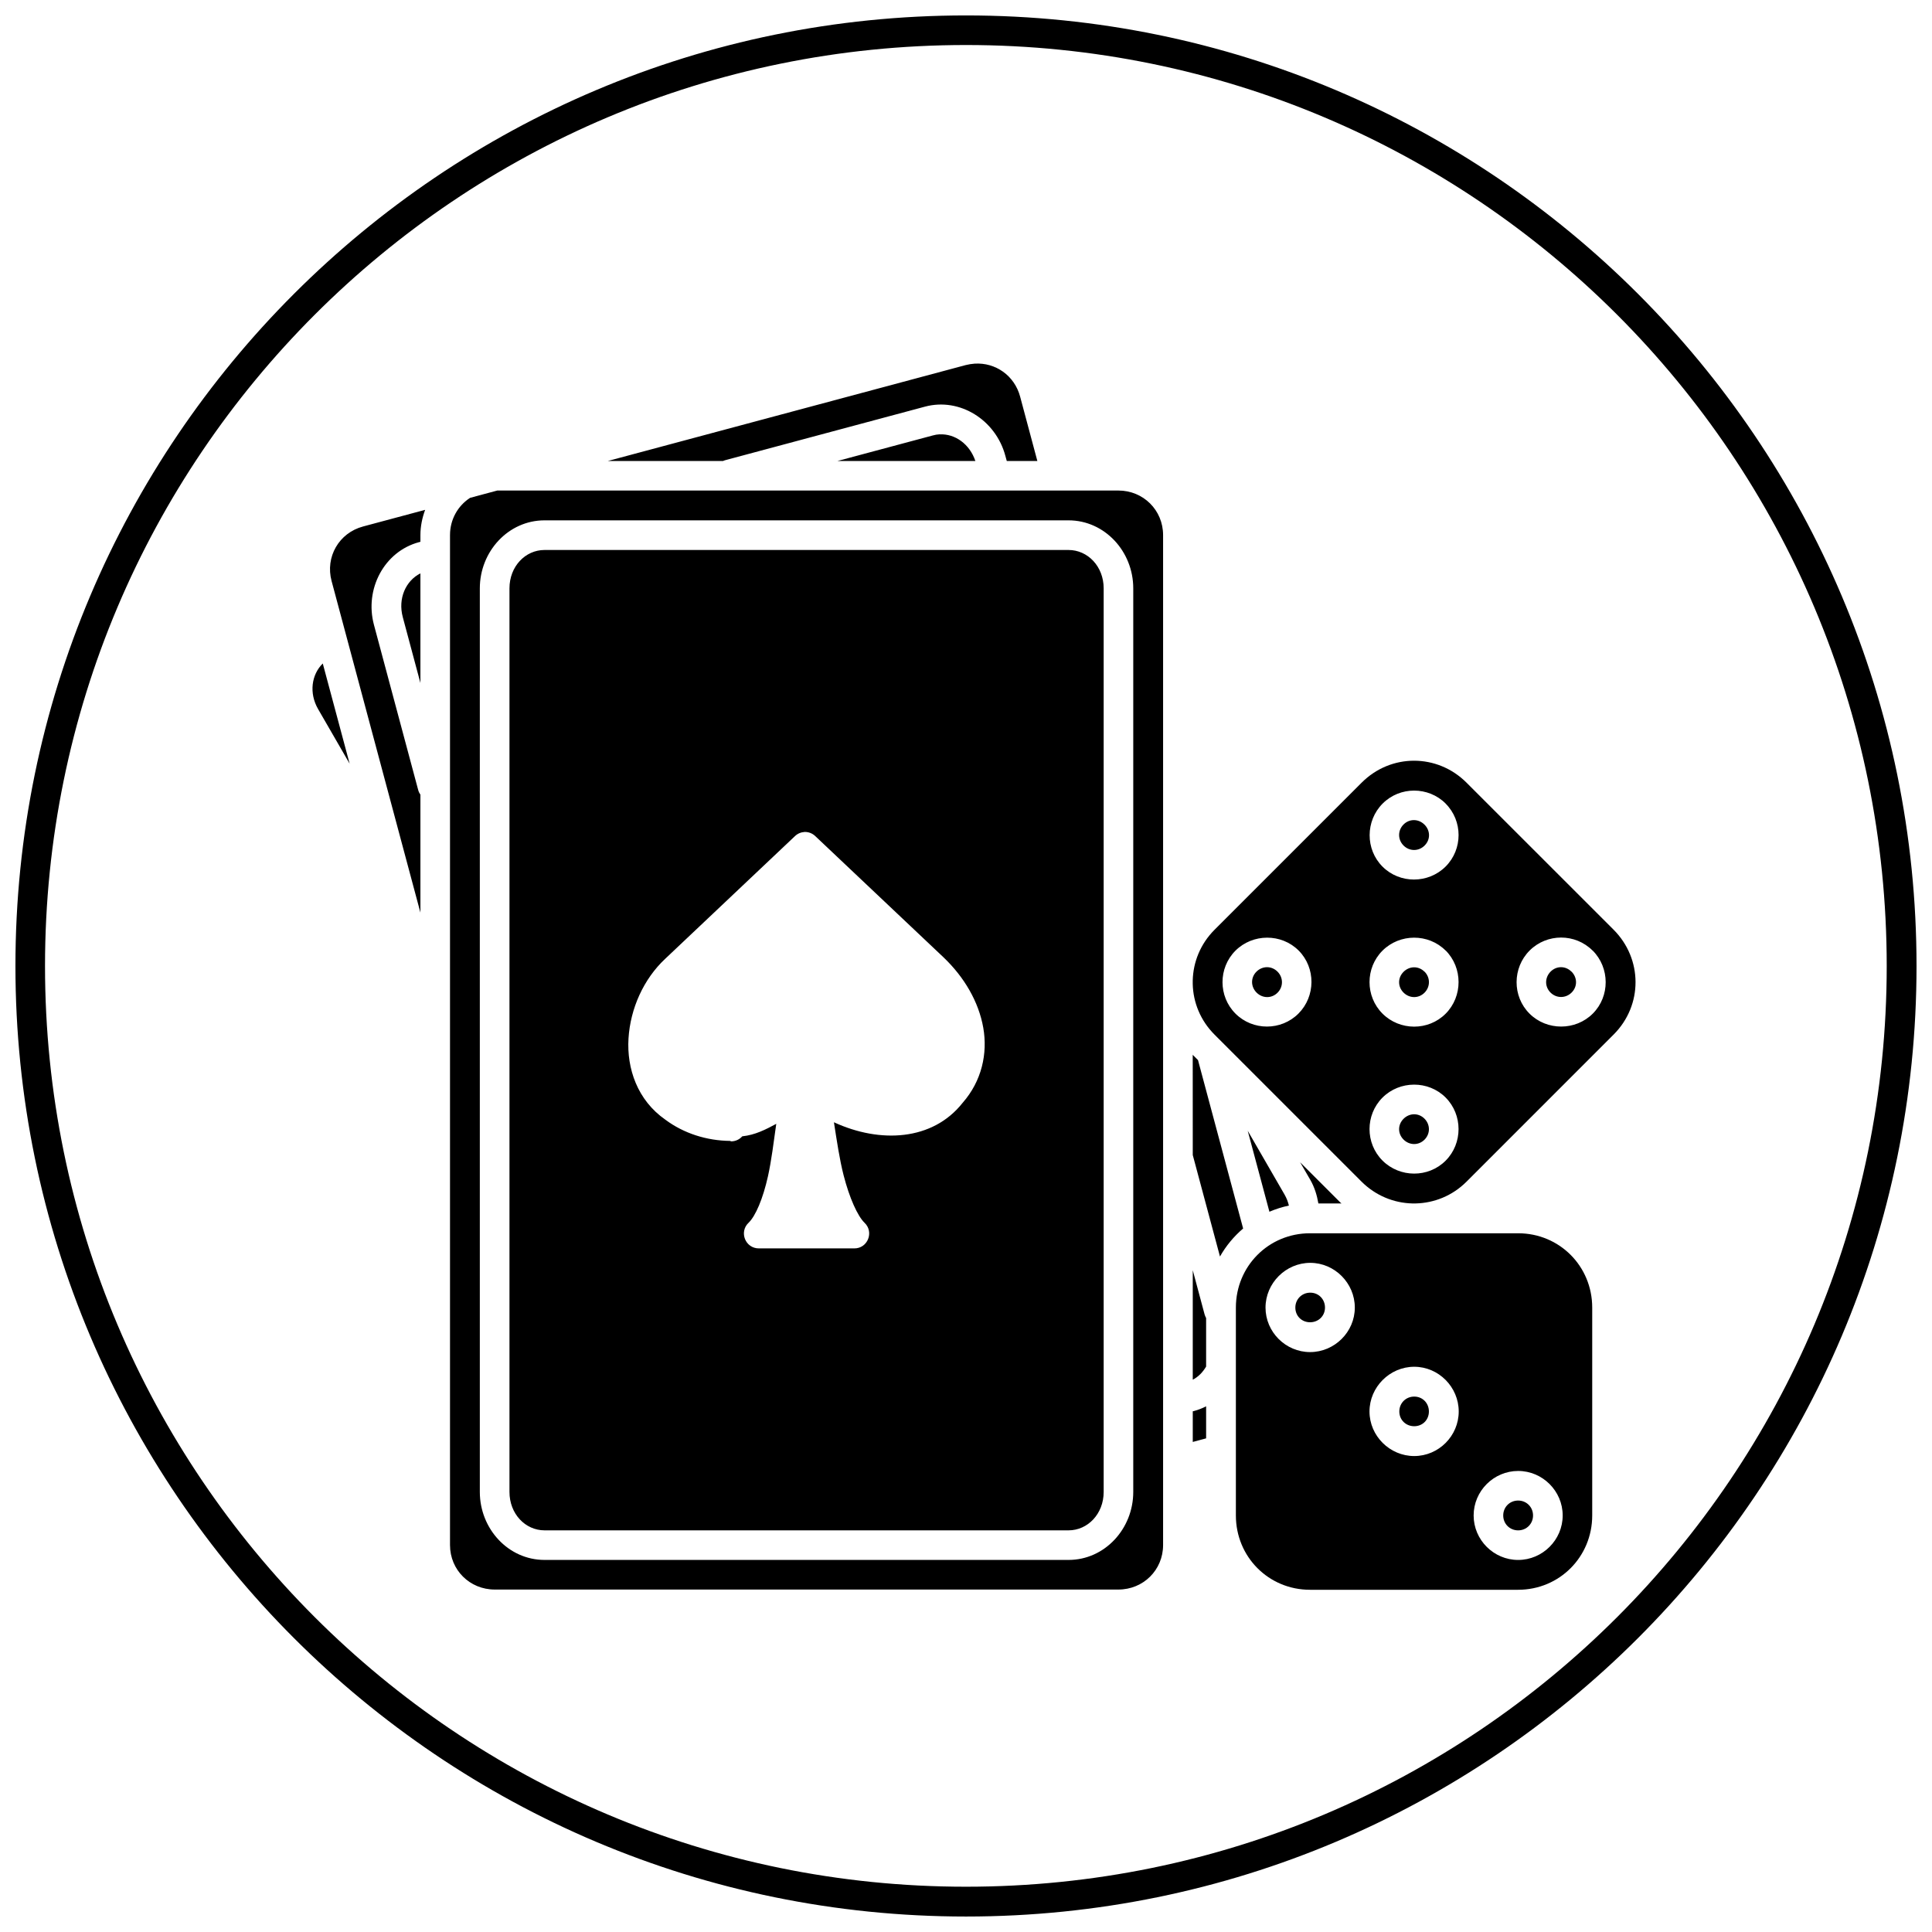 <?xml version="1.0" encoding="UTF-8"?>
<!-- Uploaded to: ICON Repo, www.svgrepo.com, Generator: ICON Repo Mixer Tools -->
<svg width="800px" height="800px" version="1.1" viewBox="144 144 512 512" xmlns="http://www.w3.org/2000/svg">
 <defs>
  <clipPath id="a">
   <path d="m148.09 148.09h503.81v503.81h-503.81z"/>
  </clipPath>
 </defs>
 <g clip-path="url(#a)">
  <path d="m400 148.09c-139.08 0-251.91 112.83-251.91 251.91 0 139.07 112.83 251.9 251.91 251.9 139.07 0 251.9-112.83 251.9-251.9 0-139.08-112.83-251.91-251.9-251.91zm0 7.84c134.82 0 244 109.24 244 244.07 0 134.82-109.18 244-244 244-134.82 0-244.07-109.18-244.07-244 0-134.82 109.24-244.07 244.07-244.07zm2.289 84.441c-0.789 0.059-1.586 0.18-2.383 0.383l-94.848 25.418h30.551c0.176-0.09 0.359-0.141 0.535-0.203l52.984-14.203c9.25-2.481 18.762 3.551 21.293 13.004l0.387 1.402h8.102l-4.566-17.066c-1.496-5.586-6.539-9.09-12.055-8.734zm-9.27 18.727c-0.613 0.031-1.234 0.129-1.848 0.309l-25.262 6.766h36.578c-1.512-4.492-5.383-7.266-9.469-7.059zm-117.23 14.898-7.211 1.938c-3.215 2.09-5.32 5.691-5.32 9.871v267.65c0 6.609 5.242 11.793 11.852 11.793h165.27c6.609 0 11.852-5.184 11.852-11.793v-267.65c0-6.609-5.242-11.809-11.852-11.809zm-19.129 5.121-16.449 4.41c-6.387 1.711-10.047 8.07-8.336 14.453l23.539 87.867v-31.242c-0.262-0.371-0.465-0.789-0.582-1.227l-11.73-43.789c-2.535-9.453 2.695-19.434 11.945-21.91l0.367-0.094v-1.766c0-2.356 0.48-4.594 1.246-6.688zm31.641 2.781h138.88c9.578 0 17.145 8.234 17.145 18.02v239.46c0 9.789-7.566 18.02-17.145 18.02h-138.88c-9.574 0-17.141-8.23-17.141-18.02v-239.46c0-9.785 7.566-18.02 17.141-18.02zm0 7.856c-5.074 0-9.285 4.344-9.285 10.164v239.46c0 5.824 4.211 10.18 9.285 10.18h138.88c5.078 0 9.305-4.356 9.305-10.18v-239.46c0-5.82-4.227-10.164-9.305-10.164zm-32.887 6.199c-3.875 1.945-6 6.641-4.672 11.59l4.672 17.453zm-25.875 23.875c-2.973 2.93-3.707 7.812-1.23 12.102l8.348 14.453zm289.2 25.77c-5.004 0-10.004 1.934-13.883 5.812l-38.992 38.992c-3.758 3.758-5.66 8.586-5.777 13.438v0.922c0.113 4.848 2.019 9.664 5.777 13.422l38.945 38.945c3.762 3.754 8.594 5.676 13.453 5.797h0.926c4.859-0.121 9.691-2.008 13.453-5.766l38.988-38.992c7.769-7.758 7.727-20.055-0.031-27.812l-38.957-38.945c-3.879-3.879-8.895-5.812-13.902-5.812zm0.016 7.918c3.027 0 6.062 1.141 8.352 3.43v0.016c4.578 4.578 4.578 12.102 0 16.68-4.578 4.566-12.137 4.609-16.715 0.031-4.59-4.578-4.547-12.148 0.031-16.727 2.289-2.289 5.309-3.43 8.332-3.43zm-0.031 7.824c-0.992-0.008-1.98 0.371-2.766 1.156-1.57 1.57-1.57 4.008 0 5.578 1.57 1.574 4.012 1.574 5.582 0 1.582-1.57 1.539-3.961-0.031-5.535l-0.016-0.012c-0.785-0.781-1.773-1.176-2.769-1.188zm-161.5 3.137c1.059-0.027 2.082 0.371 2.844 1.109l33.992 32.133c5.504 5.258 9.309 11.773 10.52 18.648 1.195 6.836-0.402 14.117-5.461 19.883-7.938 10.074-21.863 10.816-34.117 5.164 0.758 4.859 1.484 9.855 2.57 14.07 1.547 6.023 3.711 10.781 5.519 12.543 2.621 2.457 0.855 6.871-2.738 6.812h-25.215c-3.594 0.031-5.363-4.356-2.738-6.812 1.852-1.805 3.797-6.363 5.121-12.312 0.906-4.078 1.52-9.07 2.199-13.887-2.844 1.523-5.562 2.941-9.012 3.309-0.738 0.84-1.789 1.32-2.906 1.336-0.129 0-0.219-0.121-0.336-0.121-6.168-0.062-12.258-1.977-17.145-5.629-7.41-5.164-10.25-13.559-9.762-21.508 0.488-7.953 4.008-15.762 9.699-21.098l34.41-32.531c0.688-0.668 1.594-1.047 2.555-1.109zm200.49 27.984c3.027 0 6.047 1.156 8.336 3.445h0.027c4.566 4.578 4.613 12.133 0.031 16.711-4.578 4.578-12.195 4.578-16.773 0-4.59-4.578-4.547-12.133 0.031-16.711 2.289-2.293 5.324-3.445 8.348-3.445zm-77.934 0.031h0.016c3.027-0.008 6.059 1.117 8.348 3.398v0.016h0.016c4.559 4.578 4.512 12.137-0.062 16.711-4.578 4.578-12.102 4.578-16.684 0-4.578-4.578-4.578-12.102 0-16.684 2.289-2.281 5.328-3.434 8.367-3.441zm38.957 0c3.039-0.008 6.078 1.125 8.367 3.414v-0.031c4.578 4.578 4.578 12.195 0 16.773-4.578 4.59-12.152 4.547-16.73-0.031s-4.578-12.102 0-16.684c2.289-2.281 5.328-3.434 8.363-3.441zm-38.957 7.824c-1.004 0-2.016 0.398-2.801 1.184-1.578 1.57-1.539 3.981 0.031 5.551 1.57 1.559 3.981 1.602 5.551 0.031 1.566-1.566 1.562-4.012 0-5.582-0.785-0.785-1.777-1.184-2.781-1.184zm77.902 0c-0.984 0-1.965 0.383-2.75 1.168-1.559 1.574-1.602 3.981-0.031 5.551 1.57 1.57 4.023 1.57 5.598 0 1.582-1.57 1.539-3.977-0.031-5.551h-0.031c-0.785-0.785-1.77-1.168-2.754-1.168zm-38.945 0.031c-0.992 0.008-1.996 0.414-2.781 1.199-1.57 1.57-1.57 3.934 0 5.504 1.57 1.559 3.981 1.602 5.551 0.031 1.57-1.57 1.57-4.023 0-5.598v0.031c-0.785-0.789-1.773-1.172-2.769-1.168zm-58.652 23.172 0.012 26.582 7.211 26.891c1.609-2.836 3.672-5.324 6.137-7.426l-11.961-44.633-1.184-1.184c-0.086-0.059-0.133-0.145-0.215-0.23zm58.652 7.918c3.039-0.008 6.078 1.125 8.367 3.414 4.57 4.578 4.574 12.164 0 16.742-4.578 4.59-12.152 4.547-16.73-0.031s-4.578-12.105 0-16.684c2.289-2.285 5.328-3.434 8.363-3.441zm0 7.856c-0.992 0.008-1.996 0.414-2.781 1.199-1.57 1.57-1.57 3.934 0 5.504 1.57 1.559 3.981 1.602 5.551 0.031 1.566-1.566 1.562-3.996 0-5.566-0.785-0.789-1.773-1.172-2.769-1.168zm-44.078 4.367 5.75 21.465c1.648-0.707 3.371-1.258 5.164-1.633-0.238-0.988-0.602-1.969-1.152-2.922zm13.883 8.348 2.691 4.644c1.152 2.004 1.785 4.125 2.152 6.273h6.133c-0.086-0.062-0.188-0.129-0.273-0.215zm2.629 18.82c-10.969 0-19.648 8.723-19.648 19.695v55.09c0 10.969 8.68 19.695 19.648 19.695h55.137c10.969 0 19.648-8.727 19.648-19.695v-55.09c0-10.973-8.68-19.695-19.648-19.695zm0.062 7.84c6.473 0 11.809 5.379 11.809 11.855 0 6.473-5.379 11.793-11.855 11.793-6.473 0-11.809-5.32-11.809-11.793 0-6.477 5.379-11.855 11.855-11.855zm-31.137 1.953v29.012c1.508-0.762 2.66-2.004 3.539-3.473v-12.871c-0.16-0.297-0.312-0.617-0.402-0.953zm31.137 5.949c-2.219 0-3.953 1.734-3.953 3.953s1.688 3.891 3.906 3.891 3.953-1.672 3.953-3.891-1.688-3.953-3.906-3.953zm27.551 19.637c6.477 0 11.793 5.379 11.793 11.852 0 6.477-5.316 11.809-11.793 11.809-6.473 0-11.852-5.332-11.852-11.809 0-6.473 5.379-11.852 11.852-11.852zm0 7.902c-2.219 0-3.949 1.73-3.949 3.949 0 2.223 1.73 3.906 3.949 3.906 2.223 0 3.891-1.688 3.891-3.906s-1.672-3.949-3.891-3.949zm-55.148 2.582c-1 0.504-2.051 0.93-3.168 1.23l-0.371 0.09v8.121l3.539-0.953zm82.688 17.129c6.473-0.004 11.805 5.316 11.805 11.793 0.004 6.473-5.332 11.793-11.805 11.789-6.477 0-11.793-5.316-11.793-11.789 0-6.477 5.316-11.793 11.793-11.793zm0 7.84c-2.223 0-3.953 1.73-3.953 3.953 0 2.219 1.73 3.949 3.953 3.949 2.219 0 3.949-1.73 3.949-3.949 0-2.223-1.73-3.953-3.949-3.953z"/>
 </g>
</svg>
